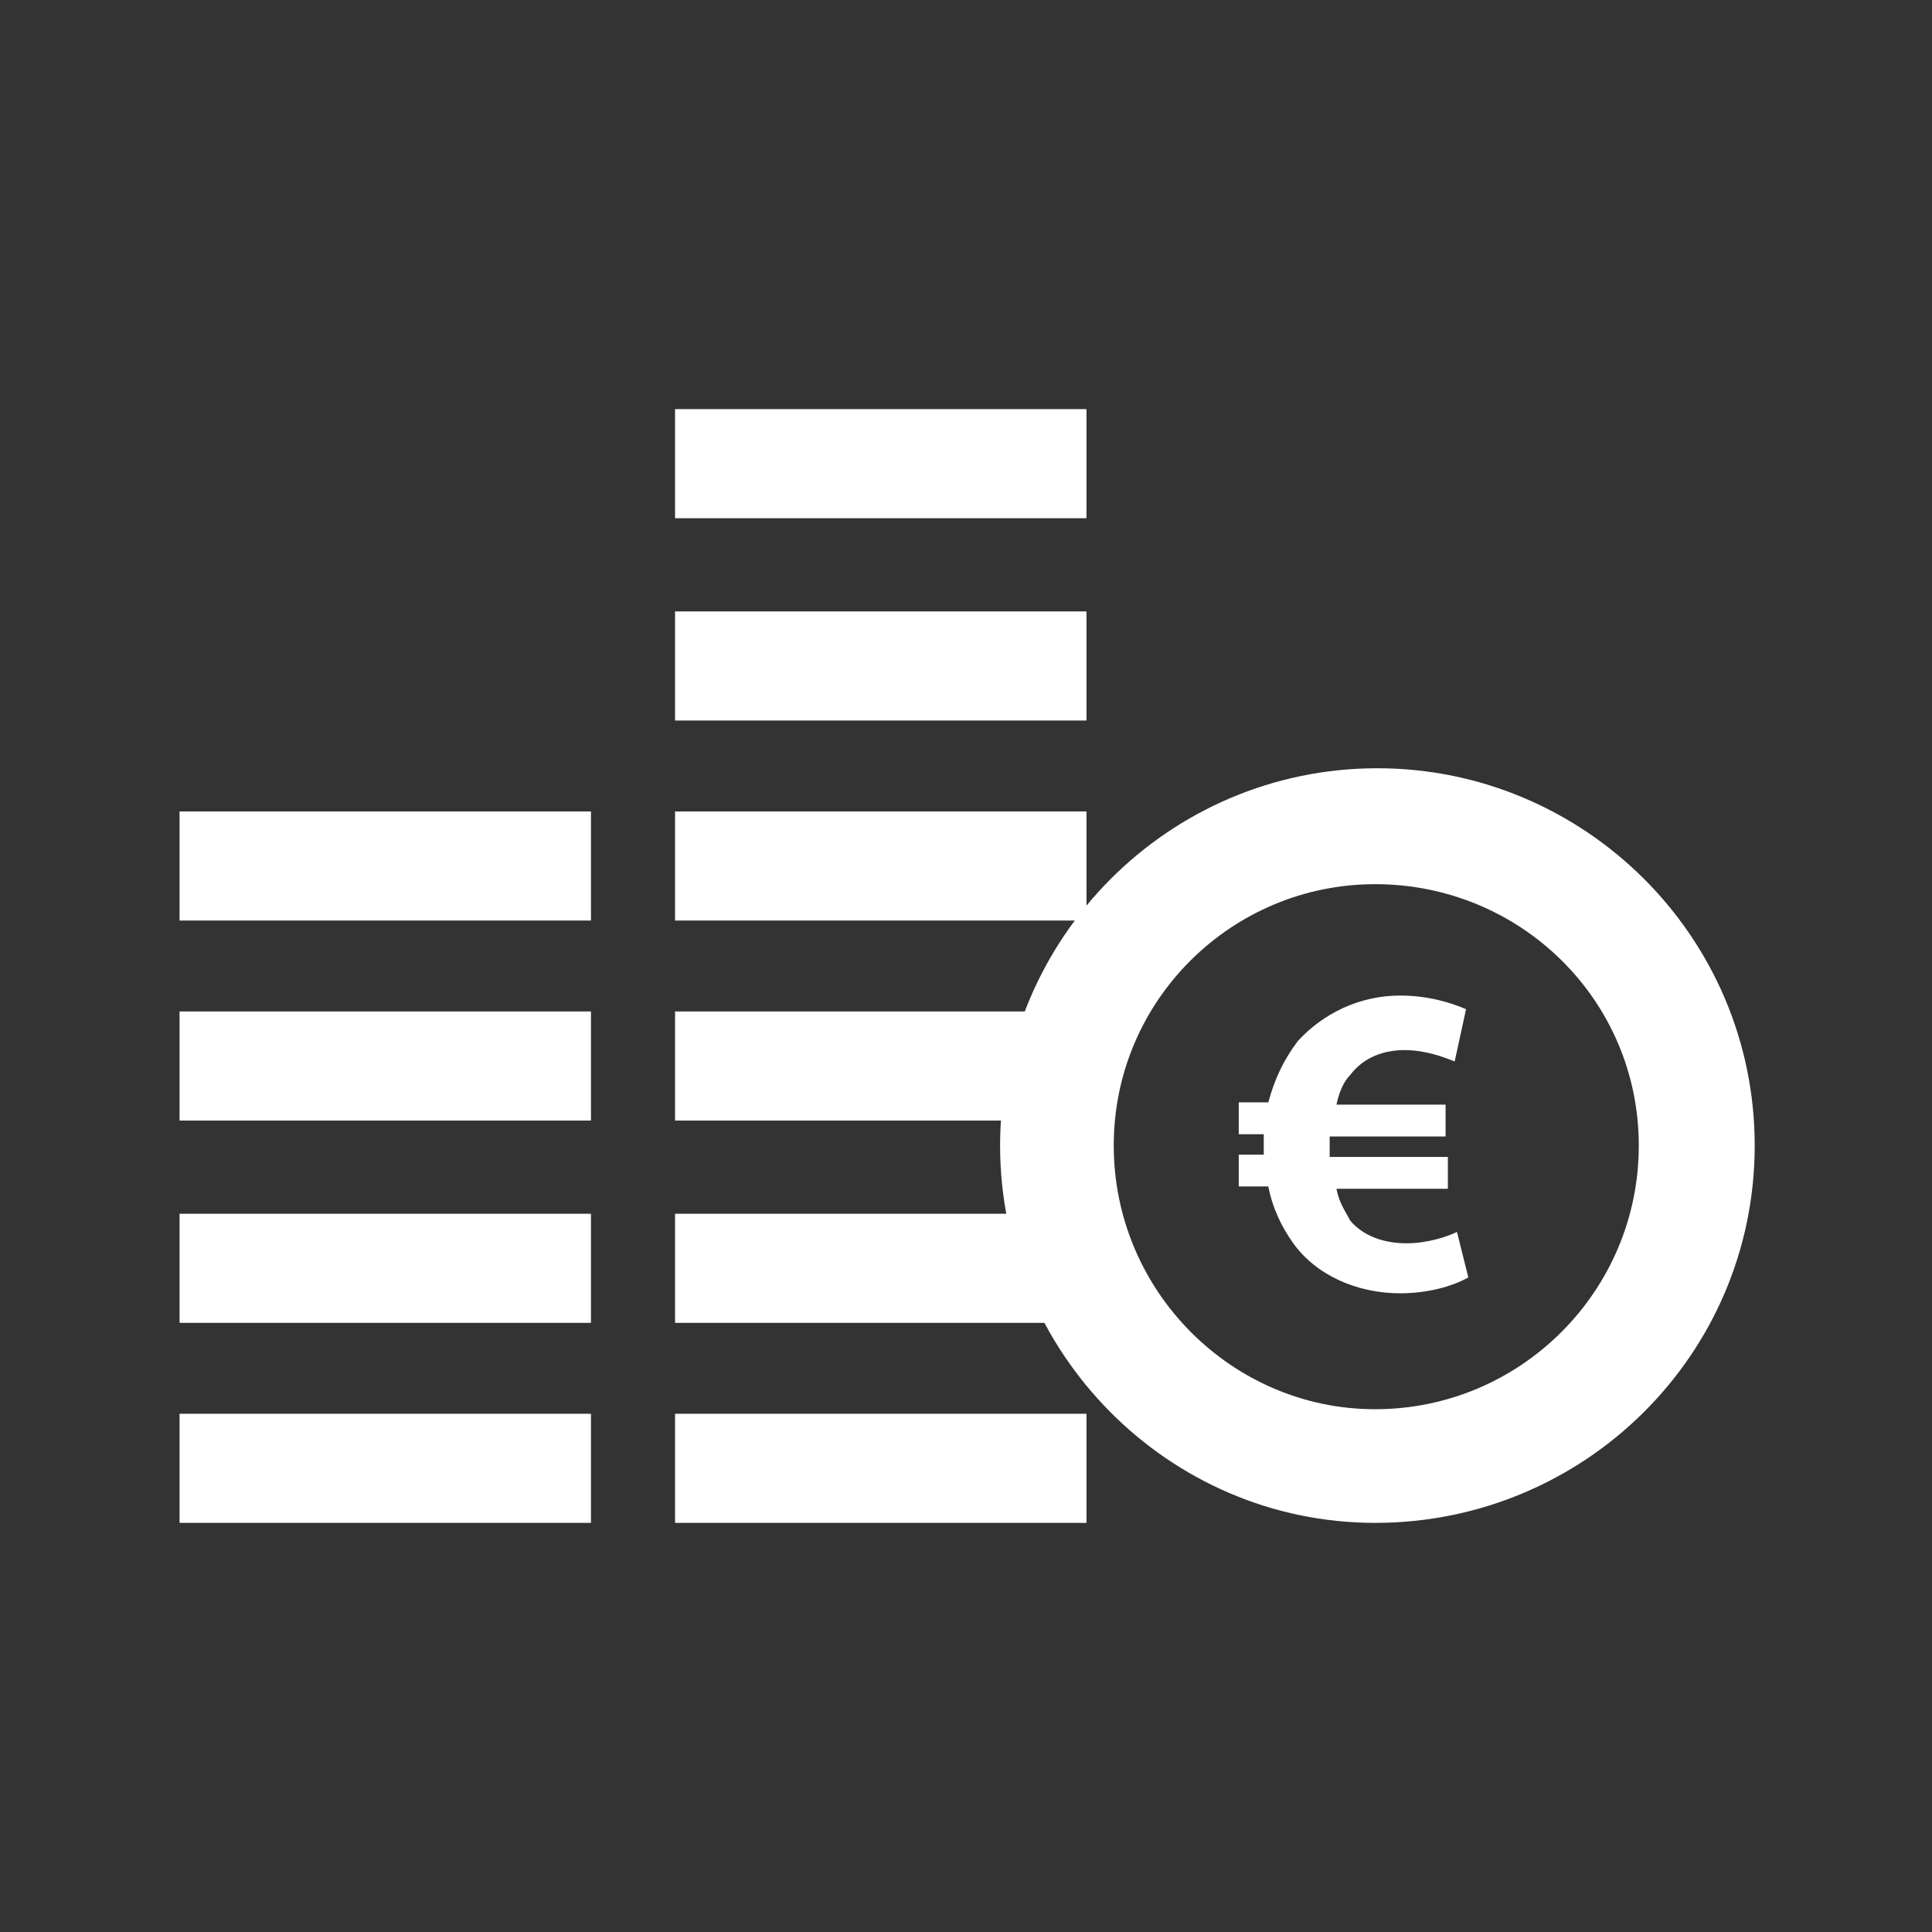 <?xml version="1.0" encoding="utf-8"?>
<!-- Generator: Adobe Illustrator 21.1.0, SVG Export Plug-In . SVG Version: 6.00 Build 0)  -->
<svg version="1.1" id="Ebene_1" xmlns="http://www.w3.org/2000/svg" xmlns:xlink="http://www.w3.org/1999/xlink" x="0px" y="0px"
	 viewBox="0 0 85 85" style="enable-background:new 0 0 85 85;" xml:space="preserve">
<rect x="0" y="0" width="85" height="85" fill="#333333" stroke="none"/>
<style type="text/css">
	.st0{fill:#FFFFFF;}
</style>
<g>
	<rect x="7.9" y="35.7" class="st0" width="18.1" height="4.8"/>
	<rect x="7.9" y="44.5" class="st0" width="18.1" height="4.8"/>
	<rect x="7.9" y="53.4" class="st0" width="18.1" height="4.8"/>
	<rect x="7.9" y="62.2" class="st0" width="18.1" height="4.8"/>
	<rect x="29.7" y="18" class="st0" width="18.1" height="4.8"/>
	<rect x="29.7" y="26.9" class="st0" width="18.1" height="4.8"/>
	<rect x="29.7" y="35.7" class="st0" width="18.1" height="4.8"/>
	<rect x="29.7" y="44.5" class="st0" width="18.1" height="4.8"/>
	<rect x="29.7" y="53.4" class="st0" width="18.1" height="4.8"/>
	<rect x="29.7" y="62.2" class="st0" width="18.1" height="4.8"/>
	<path class="st0" d="M60.5,67C51.4,67,44,59.5,44,50.4s7.4-16.6,16.6-16.6c9.1,0,16.6,7.4,16.6,16.6S69.7,67,60.5,67z M60.5,38.9
		C54.2,38.9,49,44,49,50.4S54.2,62,60.5,62c6.4,0,11.6-5.2,11.6-11.6S66.9,38.9,60.5,38.9z"/>
	<g>
		<path class="st0" d="M64.6,56.2c-0.7,0.4-1.8,0.7-3,0.7c-1.9,0-3.7-0.8-4.7-2.2c-0.5-0.7-0.9-1.5-1.1-2.5h-1.3v-1.4h1.1
			c0-0.1,0-0.2,0-0.3c0-0.2,0-0.4,0-0.6h-1.1v-1.4h1.3c0.3-1.1,0.7-1.9,1.3-2.7c1.1-1.2,2.7-2,4.5-2c1.2,0,2.2,0.3,2.9,0.6L64,46.7
			c-0.5-0.2-1.3-0.5-2.2-0.5s-1.8,0.3-2.4,1.1c-0.3,0.3-0.5,0.8-0.6,1.3h4.8V50h-5.1c0,0.2,0,0.4,0,0.6c0,0.1,0,0.2,0,0.3h5.2v1.4
			h-4.9c0.1,0.6,0.4,1,0.6,1.4c0.6,0.7,1.5,1,2.5,1c0.9,0,1.8-0.3,2.2-0.5L64.6,56.2z"/>
	</g>
</g>
</svg>
